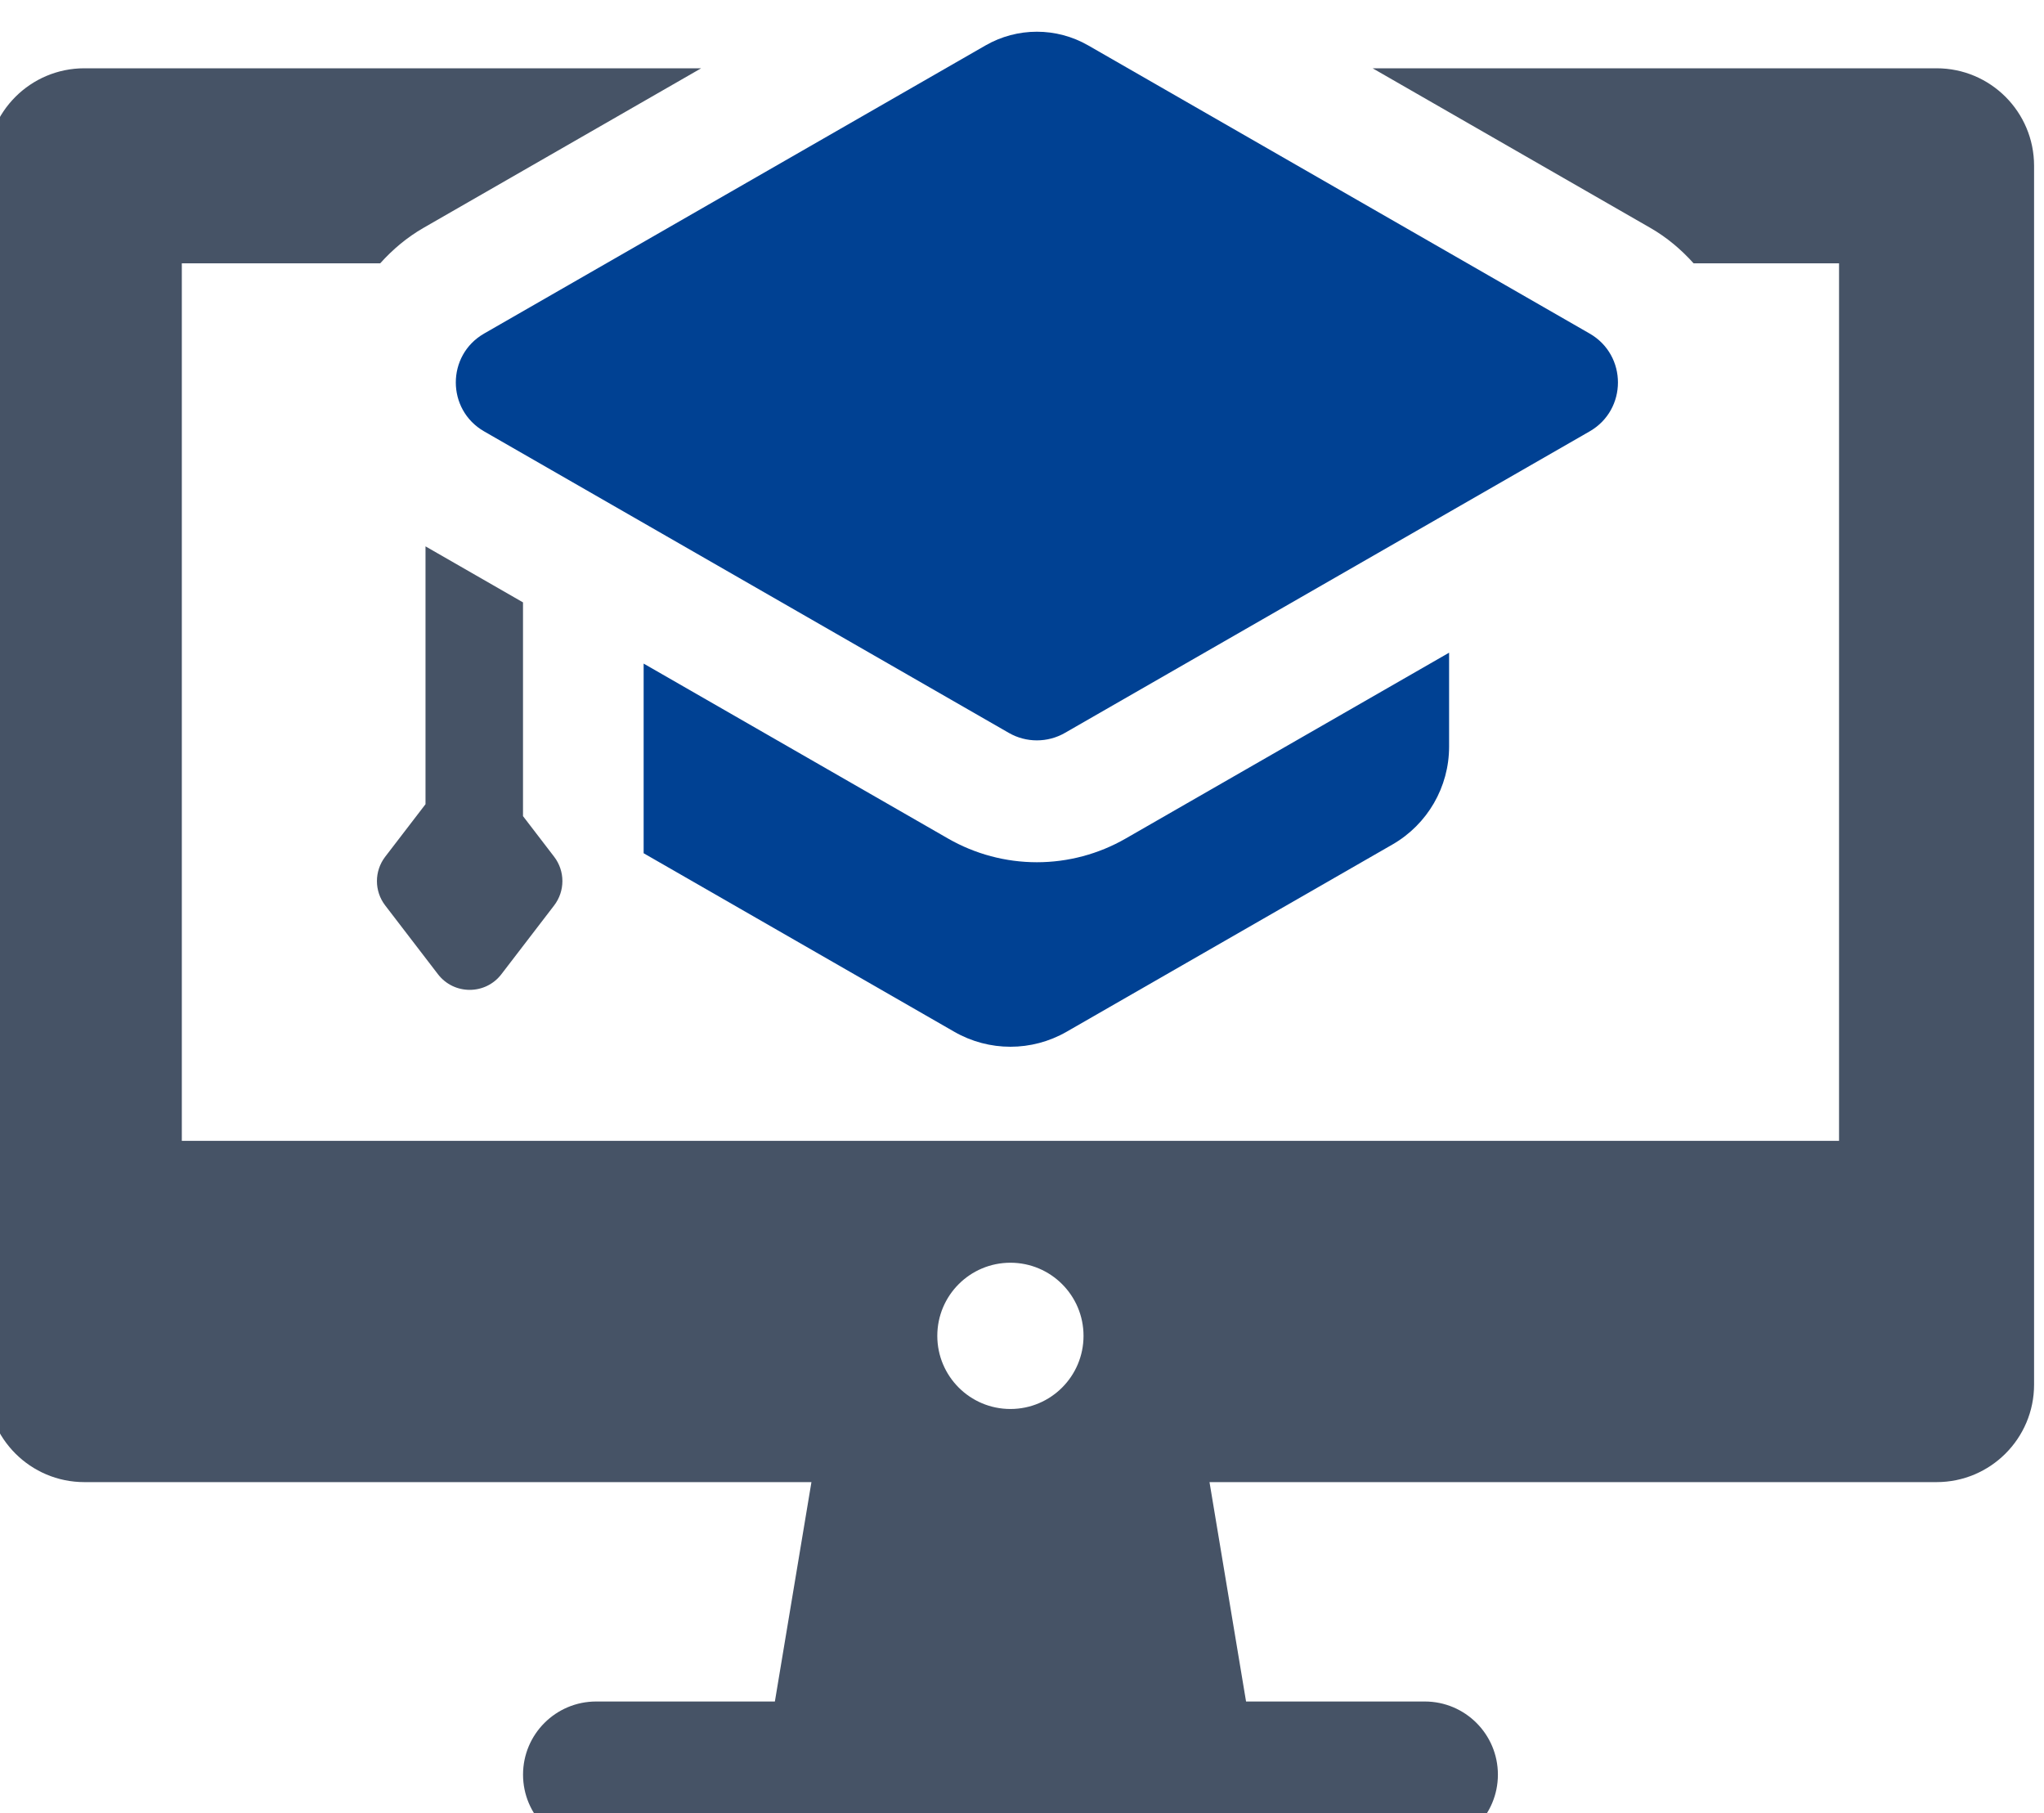 <?xml version="1.0" encoding="UTF-8" standalone="no"?>
<!-- Created with Inkscape (http://www.inkscape.org/) -->

<svg
   width="14.817mm"
   height="13.141mm"
   viewBox="0 0 14.817 13.141"
   version="1.1"
   id="svg1"
   xml:space="preserve"
   xmlns="http://www.w3.org/2000/svg"
   xmlns:svg="http://www.w3.org/2000/svg"><defs
     id="defs1" /><g
     id="g1"
     transform="matrix(0.265,0,0,0.265,60.373,-145.708)"><path
       id="path37"
       d="m -199.459,573.423 c -0.851,0 -1.691,-0.224 -2.429,-0.648 l -8.328,-4.785 v 5.187 l 8.497,4.882 c 0.951,0.547 2.121,0.547 3.073,0 l 8.915,-5.122 c 0.957,-0.551 1.548,-1.57 1.548,-2.675 v -2.57 l -8.848,5.083 c -0.737,0.424 -1.577,0.648 -2.428,0.648 z m 15.121,-14.459 -13.716,-7.88 c -0.435,-0.25 -0.92,-0.375 -1.405,-0.375 -0.485,0 -0.971,0.125 -1.405,0.375 l -13.716,7.88 c -1.032,0.593 -1.032,2.081 0,2.675 l 14.353,8.246 c 0.237,0.137 0.503,0.205 0.768,0.205 0.265,0 0.531,-0.068 0.768,-0.205 l 14.353,-8.246 c 1.032,-0.593 1.032,-2.082 0,-2.675"
       style="fill:#004193;fill-opacity:1;fill-rule:nonzero;stroke:none;stroke-width:0.133" /><path
       id="path38"
       d="m -174.85,551.709 h -15.425 l 7.597,4.365 c 0.452,0.259 0.844,0.592 1.183,0.969 h 3.979 v 24 h -45.333 v -24 h 5.427 c 0.339,-0.377 0.731,-0.709 1.183,-0.969 l 7.597,-4.365 h -16.873 c -1.473,0 -2.667,1.194 -2.667,2.667 v 33.333 c 0,1.473 1.193,2.667 2.667,2.667 h 19.889 l -1,6 h -4.889 c -1.104,0 -2,0.895 -2,2 0,1.105 0.896,2 2,2 h 22.667 c 1.104,0 2,-0.895 2,-2 0,-1.105 -0.896,-2 -2,-2 h -4.889 l -1,-6 h 19.889 c 1.473,0 2.667,-1.194 2.667,-2.667 v -33.333 c 0,-1.473 -1.193,-2.667 -2.667,-2.667 z m -25.333,36.667 c -1.105,0 -2,-0.896 -2,-2 0,-1.105 0.895,-2 2,-2 1.105,0 2,0.895 2,2 0,1.104 -0.895,2 -2,2 z m -16,-23.593 v 7.053 l -1.103,1.437 c -0.301,0.393 -0.301,0.939 0,1.331 l 1.443,1.881 c 0.439,0.571 1.299,0.571 1.736,0 l 1.443,-1.881 c 0.301,-0.393 0.301,-0.939 0,-1.331 l -0.852,-1.111 v -5.846 l -2.667,-1.532"
       style="fill:#465366;fill-opacity:1;fill-rule:nonzero;stroke:none;stroke-width:0.133" /></g></svg>
